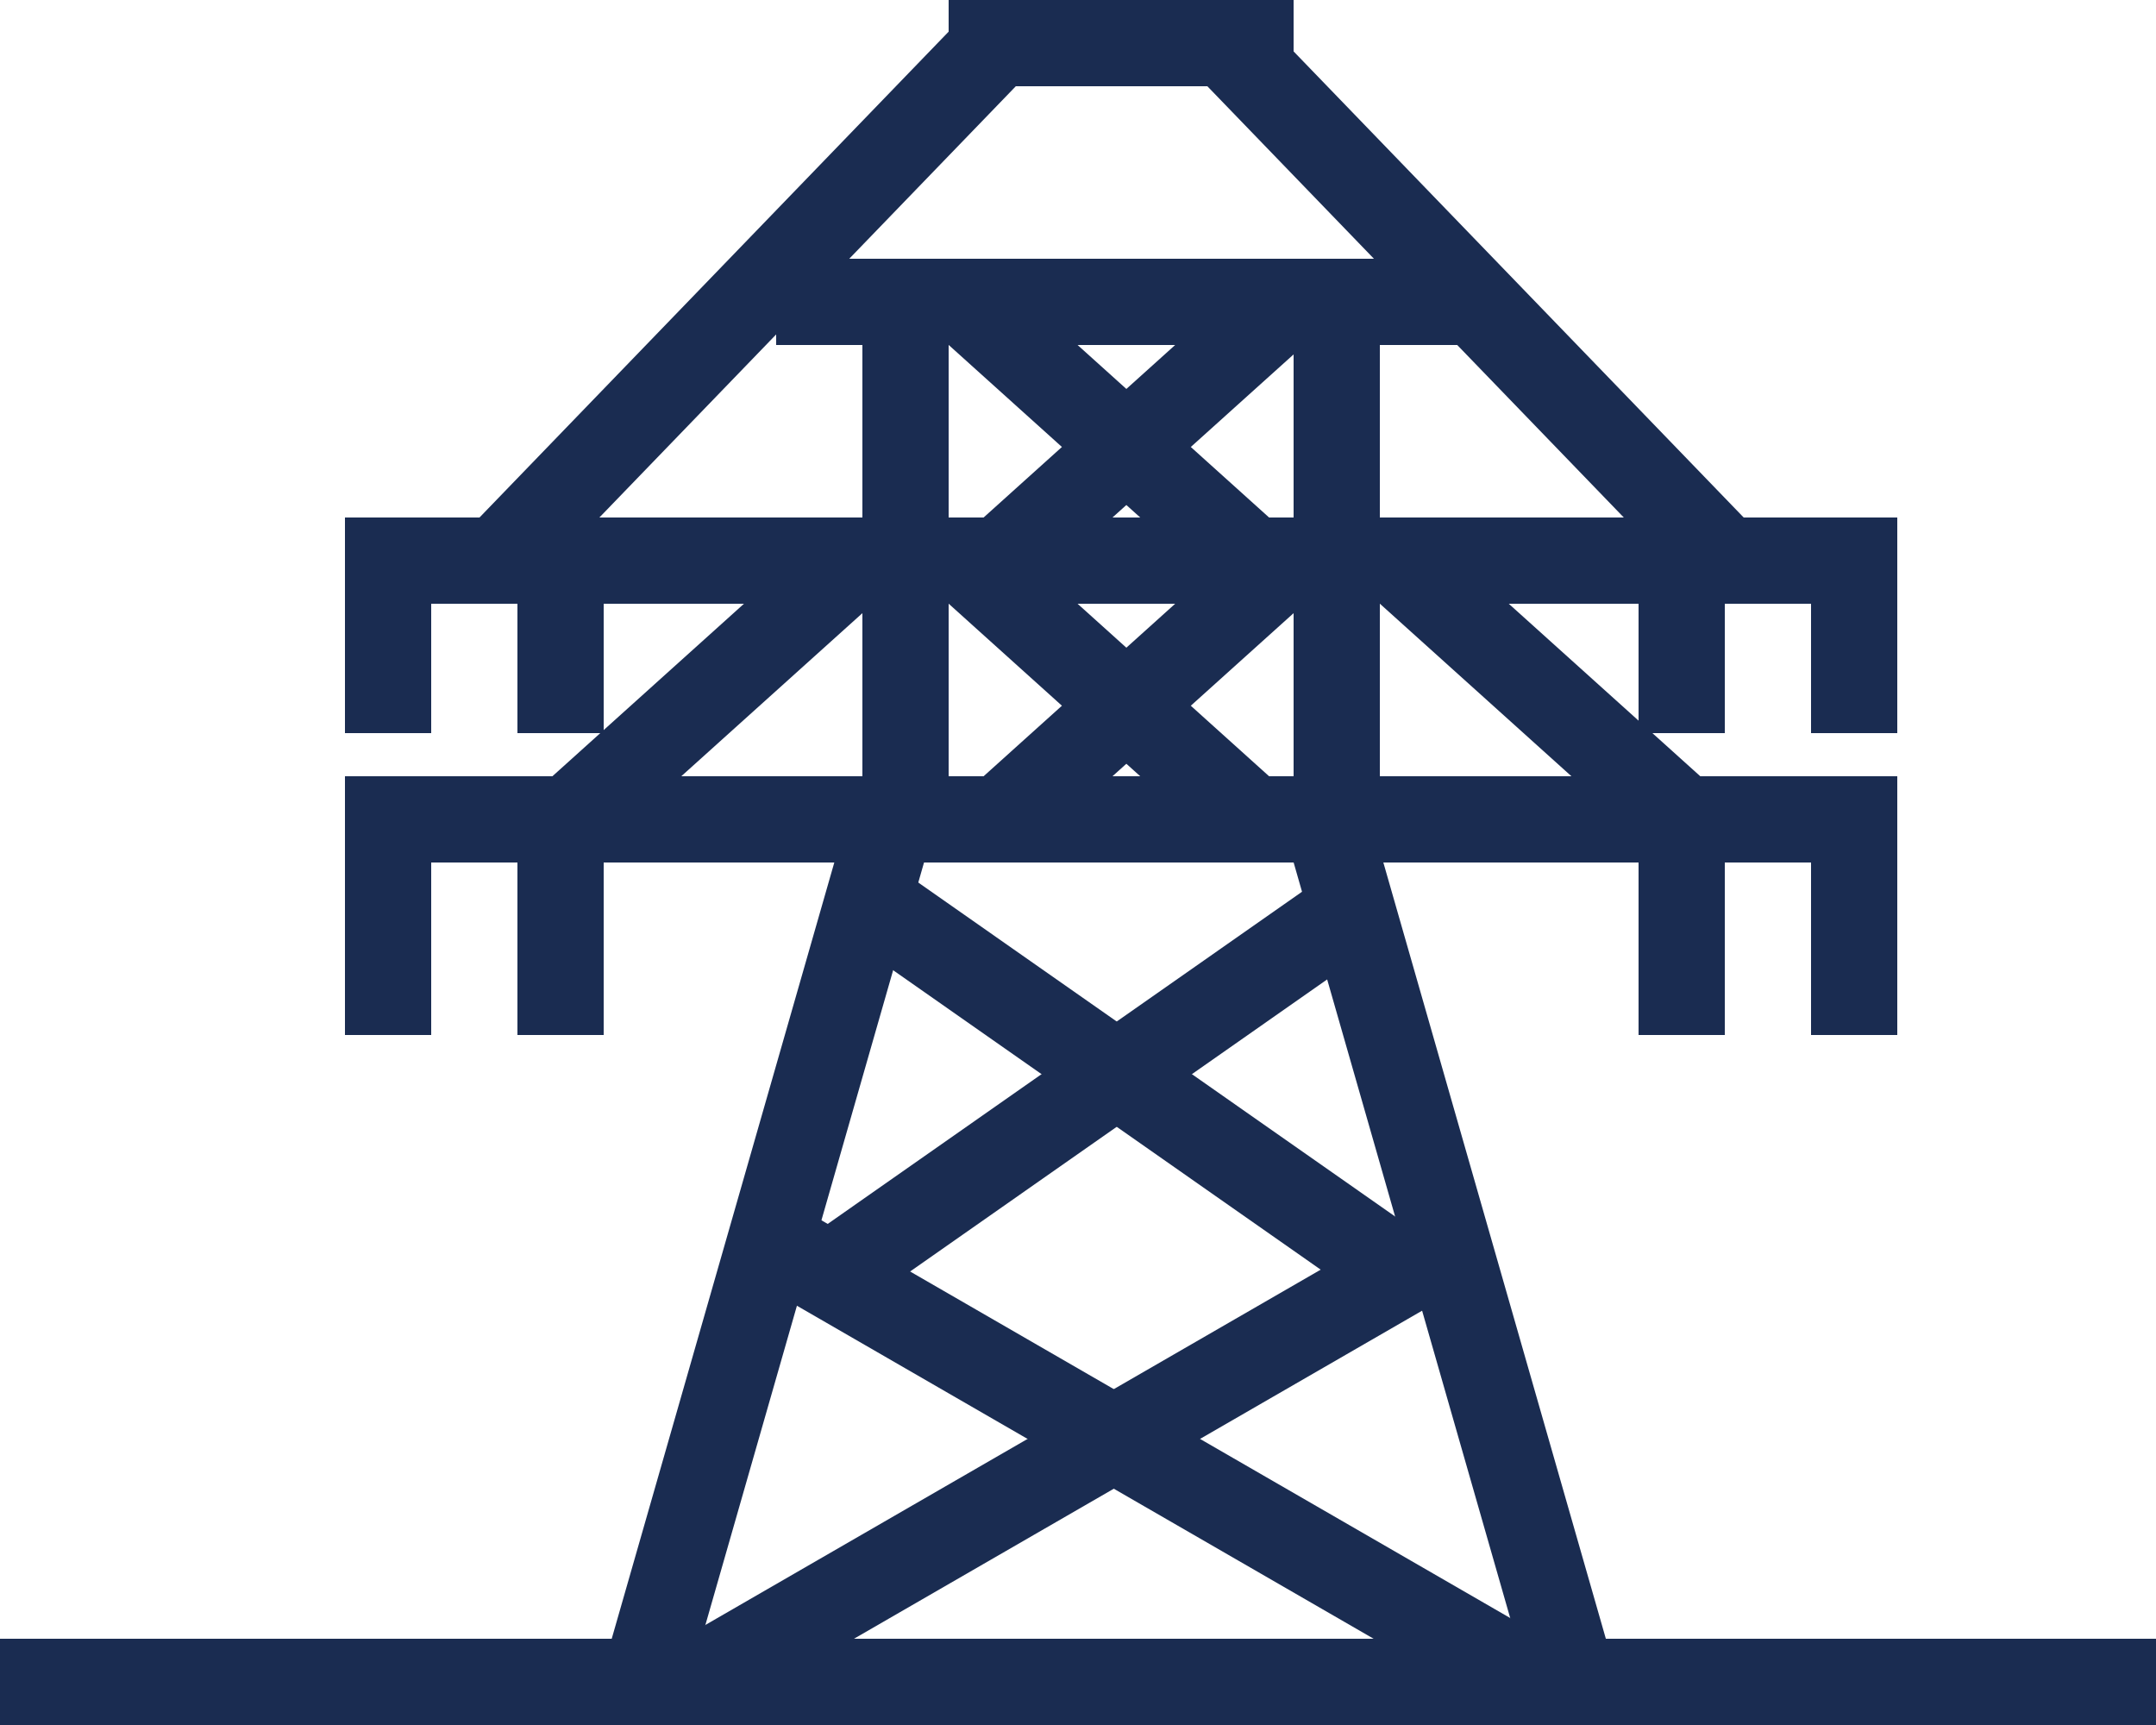 <svg width="25" height="20" viewBox="0 0 25 20" fill="none" xmlns="http://www.w3.org/2000/svg">
<line y1="19.5" x2="25" y2="19.5" stroke="#1A2C51"/>
<line x1="4" y1="9.5" x2="22" y2="9.5" stroke="#1A2C51"/>
<path d="M9 3.5L17.3 3.5" stroke="#1A2C51"/>
<line x1="4" y1="6.5" x2="22" y2="6.5" stroke="#1A2C51"/>
<line x1="7.519" y1="19.329" x2="10.234" y2="9.862" stroke="#1A2C51"/>
<line x1="15.481" y1="9.862" x2="18.195" y2="19.329" stroke="#1A2C51"/>
<line x1="8.142" y1="19.439" x2="16.802" y2="14.439" stroke="#1A2C51"/>
<line x1="9.25" y1="14.567" x2="17.91" y2="19.567" stroke="#1A2C51"/>
<line x1="9.713" y1="14.72" x2="15.611" y2="10.59" stroke="#1A2C51"/>
<line x1="10.287" y1="10.59" x2="16.185" y2="14.72" stroke="#1A2C51"/>
<line x1="4.5" y1="10" x2="4.5" y2="12" stroke="#1A2C51"/>
<line x1="4.5" y1="7" x2="4.5" y2="8.5" stroke="#1A2C51"/>
<line x1="6.5" y1="7" x2="6.5" y2="8.5" stroke="#1A2C51"/>
<line x1="21.5" y1="7" x2="21.5" y2="8.5" stroke="#1A2C51"/>
<line x1="19.5" y1="7" x2="19.5" y2="8.5" stroke="#1A2C51"/>
<line x1="6.5" y1="10" x2="6.5" y2="12" stroke="#1A2C51"/>
<line x1="19.5" y1="10" x2="19.5" y2="12" stroke="#1A2C51"/>
<line x1="21.5" y1="10" x2="21.5" y2="12" stroke="#1A2C51"/>
<line x1="10.5" y1="9.5" x2="10.5" y2="7" stroke="#1A2C51"/>
<line x1="10.5" y1="6.5" x2="10.5" y2="4" stroke="#1A2C51"/>
<line x1="15.5" y1="9.5" x2="15.5" y2="7" stroke="#1A2C51"/>
<line x1="15.5" y1="6.5" x2="15.5" y2="4" stroke="#1A2C51"/>
<line x1="6.665" y1="9.439" x2="9.787" y2="6.628" stroke="#1A2C51"/>
<line x1="16.335" y1="6.628" x2="19.456" y2="9.439" stroke="#1A2C51"/>
<line x1="11.665" y1="9.439" x2="14.787" y2="6.628" stroke="#1A2C51"/>
<line x1="11.335" y1="6.628" x2="14.456" y2="9.439" stroke="#1A2C51"/>
<line x1="11.665" y1="6.439" x2="14.787" y2="3.628" stroke="#1A2C51"/>
<line x1="11.335" y1="3.628" x2="14.456" y2="6.439" stroke="#1A2C51"/>
<line x1="14.36" y1="0.653" x2="19.917" y2="6.407" stroke="#1A2C51"/>
<line x1="5.753" y1="6.52" x2="11.528" y2="0.54" stroke="#1A2C51"/>
<path d="M11 0.5C11 0.5 13.438 0.5 15 0.5" stroke="#1A2C51"/>
</svg>

